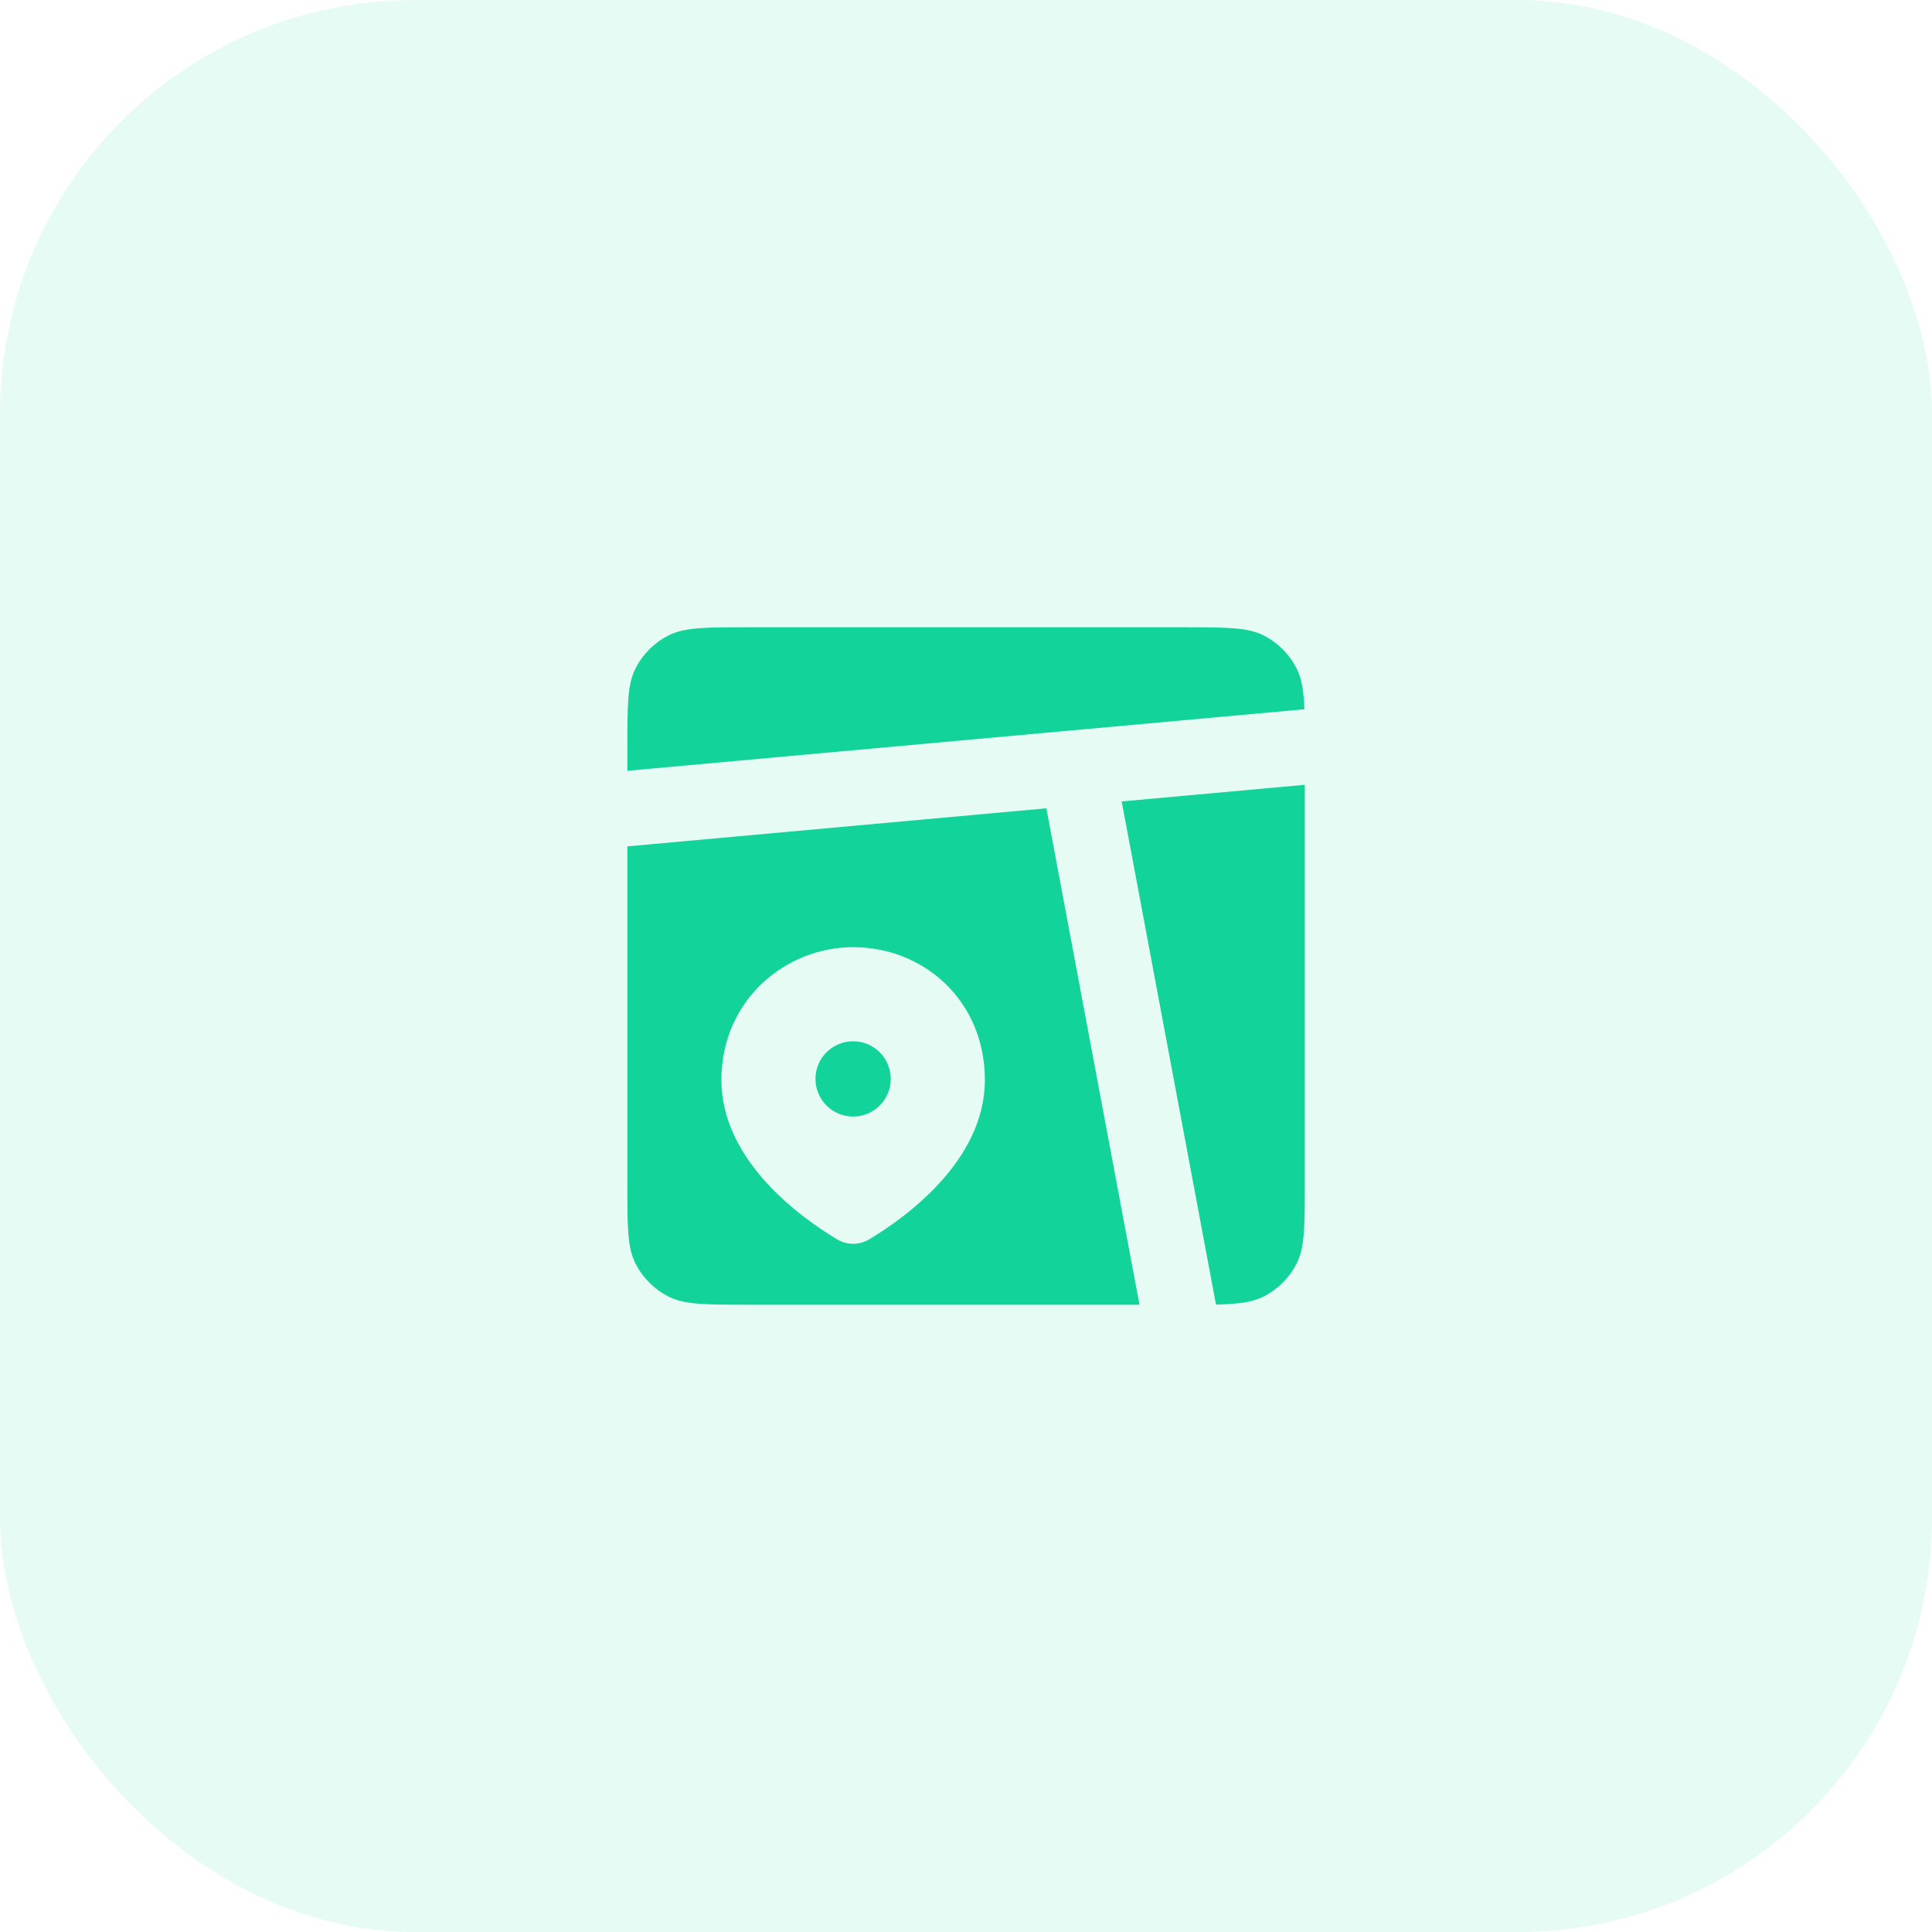 <svg width="56" height="56" viewBox="0 0 56 56" fill="none" xmlns="http://www.w3.org/2000/svg">
<rect width="56" height="56" rx="12" fill="#12D399" fill-opacity="0.1"></rect>
<path fill-rule="evenodd" clip-rule="evenodd" d="M18.421 19.373C18.184 19.84 18.184 20.451 18.184 21.672V22.342L37.809 20.558C37.788 20.025 37.733 19.67 37.582 19.373C37.373 18.962 37.039 18.629 36.629 18.419C36.162 18.182 35.551 18.182 34.329 18.182H21.674C20.453 18.182 19.842 18.182 19.375 18.419C18.964 18.629 18.631 18.962 18.421 19.373ZM37.82 22.748L32.513 23.23L35.246 37.813C35.892 37.798 36.297 37.749 36.629 37.58C37.039 37.371 37.373 37.037 37.582 36.627C37.82 36.16 37.82 35.549 37.82 34.327V22.748ZM33.029 37.818L30.33 23.429L18.184 24.533V34.327C18.184 35.549 18.184 36.16 18.421 36.627C18.631 37.037 18.964 37.371 19.375 37.58C19.842 37.818 20.453 37.818 21.674 37.818H33.029ZM28.547 31.305C28.547 33.66 26.213 35.313 25.195 35.923C25.054 36.008 24.893 36.052 24.729 36.052C24.565 36.052 24.404 36.008 24.263 35.923C23.245 35.313 20.911 33.66 20.911 31.304C20.911 28.995 22.761 27.454 24.729 27.454C26.766 27.454 28.547 28.995 28.547 31.305Z" fill="#12D399"></path>
<path d="M24.728 32.364C25.33 32.364 25.819 31.875 25.819 31.273C25.819 30.67 25.33 30.182 24.728 30.182C24.125 30.182 23.637 30.67 23.637 31.273C23.637 31.875 24.125 32.364 24.728 32.364Z" fill="#12D399"></path>
</svg>
